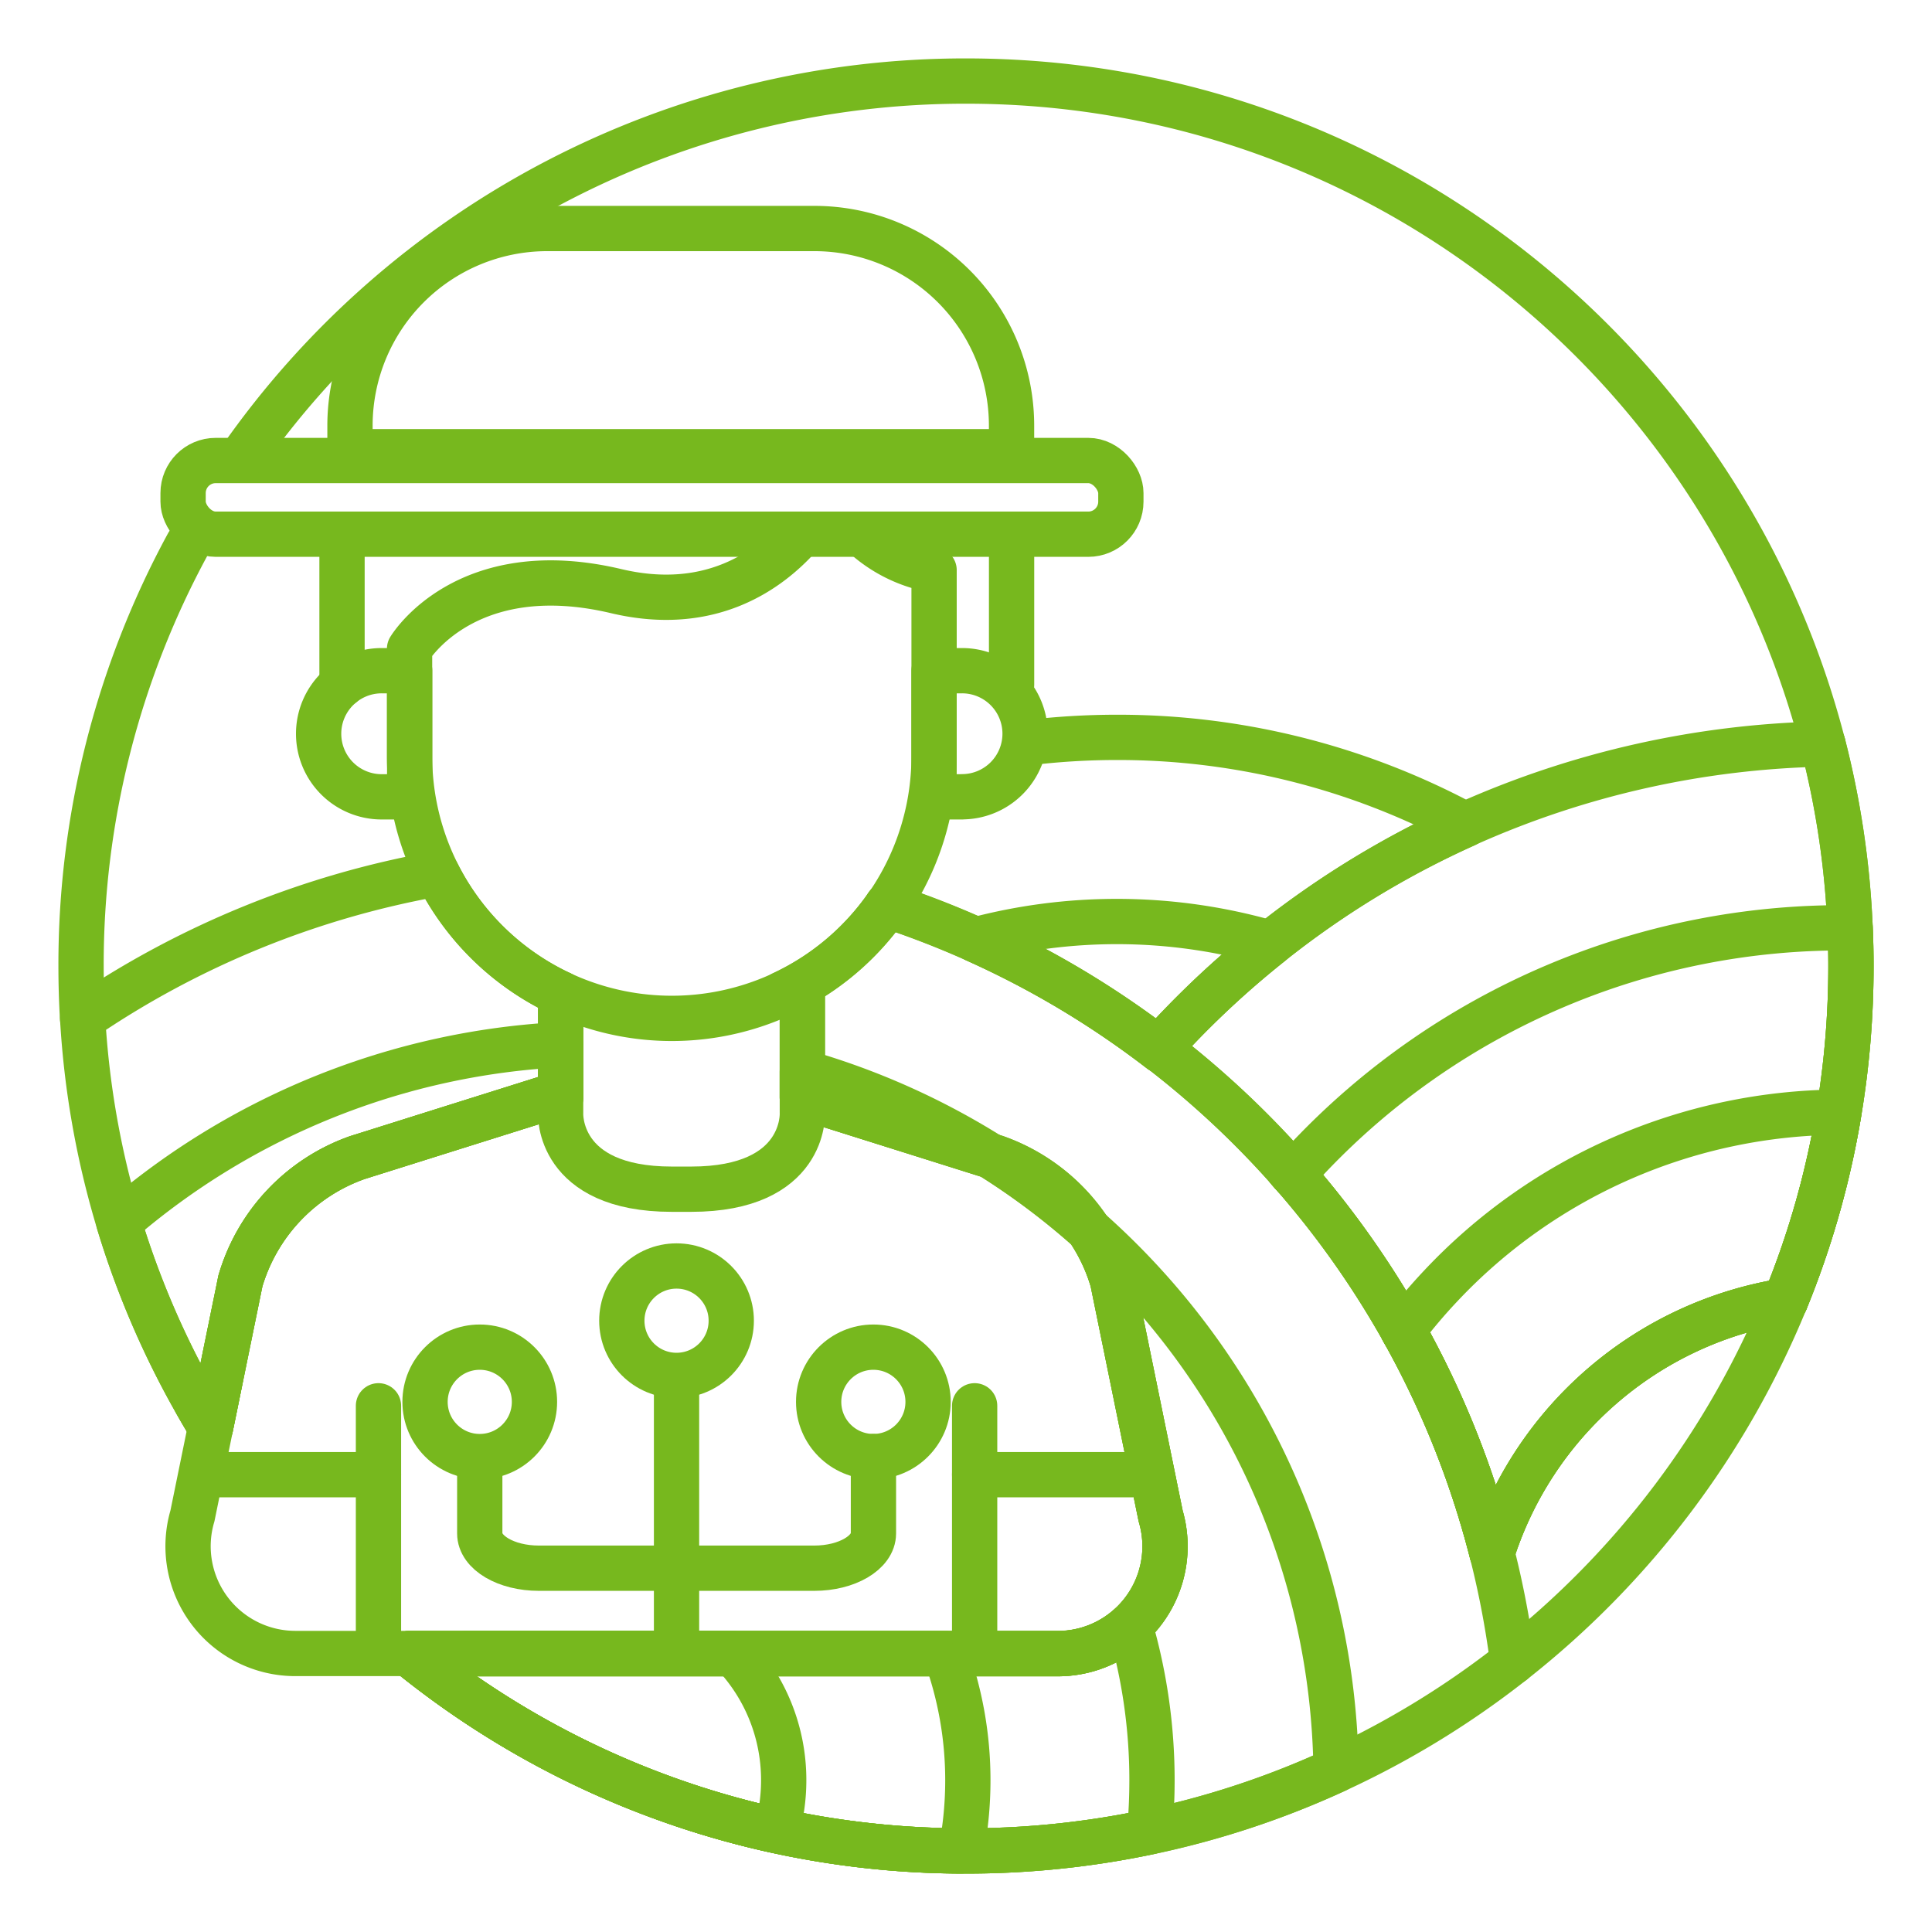 <?xml version="1.0" encoding="UTF-8"?> <svg xmlns="http://www.w3.org/2000/svg" id="Livello_1" data-name="Livello 1" viewBox="0 0 512 512"><defs><style>.cls-1{fill:none;stroke:#77b81e;stroke-linecap:round;stroke-linejoin:round;stroke-width:12px;}</style></defs><path class="cls-1" d="M490.3,245.94q.22,5,.22,10.06a235.5,235.5,0,0,1-3.19,38.74,232.22,232.22,0,0,1-14.18,50,97.67,97.67,0,0,0-77.75,66.82,242.49,242.49,0,0,0-23.56-59,245,245,0,0,0-64.77-74.67q1.83-2,3.72-4.05a243.2,243.2,0,0,1,172.3-76.66A234.26,234.26,0,0,1,490.3,245.94Z"></path><path class="cls-1" d="M490.52,256a235.5,235.5,0,0,1-3.19,38.74,232.22,232.22,0,0,1-14.18,50,97.67,97.67,0,0,0-77.75,66.82,242.49,242.49,0,0,0-23.56-59,244.35,244.35,0,0,0-29.16-41.3c1.18-1.33,2.4-2.66,3.63-4a194.65,194.65,0,0,1,144-61.37Q490.53,251,490.52,256Z"></path><path class="cls-1" d="M487.33,294.74a232.22,232.22,0,0,1-14.18,50,97.67,97.67,0,0,0-77.75,66.82,242.49,242.49,0,0,0-23.56-59,143.66,143.66,0,0,1,10-11.81A146,146,0,0,1,487.33,294.74Z"></path><path class="cls-1" d="M483.09,197.2a234.26,234.26,0,0,1,7.21,48.74q.22,5,.22,10.06a235.5,235.5,0,0,1-3.19,38.74,232.22,232.22,0,0,1-14.18,50"></path><path class="cls-1" d="M145.58,290.77l-50.87,16a49.45,49.45,0,0,0-31,32.7l-5.28,25.85-2.63,12.9Q53.84,375,52,371.75a232.87,232.87,0,0,1-30.1-101.9,242.44,242.44,0,0,1,94-38.29,69.74,69.74,0,0,0,32.7,31.78v27.43Z"></path><path class="cls-1" d="M400.89,440.42A233.73,233.73,0,0,1,256,490.52h-1.31a233.48,233.48,0,0,1-136.91-45q-4.83-3.53-9.45-7.28h172a28.71,28.71,0,0,0,8-1.15,28.44,28.44,0,0,0,19.26-35.31l-12.72-62.29a48.88,48.88,0,0,0-6.41-13.64,193.68,193.68,0,0,0-26-19.5L213,290.77h-.38V263.33h-5.21a69.69,69.69,0,0,0,27.7-23.4C323,268.79,388.81,346.19,400.89,440.42Z"></path><path class="cls-1" d="M145.58,290.77l-50.87,16a49.45,49.45,0,0,0-31,32.7l-5.28,25.85-2.63,12.9Q53.84,375,52,371.75a233.38,233.38,0,0,1-20.53-47.84,194.31,194.31,0,0,1,117.11-47.06v13.92Z"></path><path class="cls-1" d="M213,290.77h-.38v-6.7a193.91,193.91,0,0,1,49.83,22.23Z"></path><path class="cls-1" d="M354.07,469.08a231.66,231.66,0,0,1-49.41,16.38A235,235,0,0,1,256,490.52h-1.31a233.48,233.48,0,0,1-136.91-45q-4.83-3.53-9.45-7.28h172a28.71,28.71,0,0,0,8-1.15,28.44,28.44,0,0,0,19.26-35.31l-12.72-62.29a48.88,48.88,0,0,0-6.41-13.64A194.67,194.67,0,0,1,354.07,469.08Z"></path><path class="cls-1" d="M58.42,365.29l-2.63,12.9Q53.84,375,52,371.75,55.1,368.42,58.42,365.29Z"></path><path class="cls-1" d="M305.29,471.78c0,4.61-.21,9.18-.63,13.68A235,235,0,0,1,256,490.52h-1.31a233.48,233.48,0,0,1-136.91-45q-4.83-3.53-9.45-7.28h172a28.71,28.71,0,0,0,8-1.15,28.33,28.33,0,0,0,11.13-6.26A146.39,146.39,0,0,1,305.29,471.78Z"></path><path class="cls-1" d="M256.49,471.78a97.91,97.91,0,0,1-1.8,18.73,233.48,233.48,0,0,1-136.91-45q-4.83-3.53-9.45-7.28H250.56A97.66,97.66,0,0,1,256.49,471.78Z"></path><path class="cls-1" d="M207.69,471.78a49,49,0,0,1-1.85,13.36,233.28,233.28,0,0,1-88.06-39.67,49.1,49.1,0,0,1,5.71-7.28H194.3A48.64,48.64,0,0,1,207.69,471.78Z"></path><path class="cls-1" d="M288.47,325.8a193.68,193.68,0,0,0-26-19.5l1.42.44A49.29,49.29,0,0,1,288.47,325.8Z"></path><path class="cls-1" d="M342.68,311.28c.11.13.22.27.34.4-.5-.57-1-1.14-1.51-1.7C341.9,310.41,342.3,310.84,342.68,311.28Z"></path><path class="cls-1" d="M371.84,352.58l.45.81-.56-1A1.74,1.74,0,0,1,371.84,352.58Z"></path><path class="cls-1" d="M272,196.88a196.67,196.67,0,0,1,24-1.47,194.27,194.27,0,0,1,92.3,23.16A241.49,241.49,0,0,0,336.76,250a245.75,245.75,0,0,0-26,23.9q-1.89,2-3.72,4.05l.51.4a243.34,243.34,0,0,0-72.46-38.38"></path><path class="cls-1" d="M342.68,311.28c.11.13.22.27.34.4-.5-.57-1-1.14-1.51-1.7C341.9,310.41,342.3,310.84,342.68,311.28Z"></path><path class="cls-1" d="M371.84,352.58l.45.81-.56-1A1.74,1.74,0,0,1,371.84,352.58Z"></path><path class="cls-1" d="M296,244.21A146.63,146.63,0,0,1,336.76,250a245.75,245.75,0,0,0-26,23.9q-1.89,2-3.72,4.05l.51.4a243.84,243.84,0,0,0-49-29.28A146.25,146.25,0,0,1,296,244.21Z"></path><path class="cls-1" d="M342.68,311.28c.11.13.22.27.34.4-.5-.57-1-1.14-1.51-1.7C341.9,310.41,342.3,310.84,342.68,311.28Z"></path><path class="cls-1" d="M371.84,352.58l.45.81-.56-1A1.74,1.74,0,0,1,371.84,352.58Z"></path><path class="cls-1" d="M228.54,141.58a37.28,37.28,0,0,0,19,9.5v49.3a69.5,69.5,0,0,1-139,0V171.93s14.75-24.75,54.76-15.27c25,5.92,40.71-5.6,49-15.09"></path><path class="cls-1" d="M254.94,211.17h-7.41V177.74h7.41a16.71,16.71,0,0,1,16.72,16.7v0h0a16.72,16.72,0,0,1-16.72,16.71Z"></path><path class="cls-1" d="M101.16,211.17h7.41V177.74h-7.41a16.71,16.71,0,0,0-16.72,16.7v0h0A16.71,16.71,0,0,0,101.16,211.17Z"></path><rect class="cls-1" x="48.52" y="122.04" width="248.52" height="19.53" rx="8.63"></rect><path class="cls-1" d="M145,60.56h70.85a52.25,52.25,0,0,1,52.22,52.26v6.88H92.75v-6.88A52.26,52.26,0,0,1,145,60.56Z"></path><line class="cls-1" x1="100.3" y1="372.55" x2="100.3" y2="434.15"></line><line class="cls-1" x1="100.3" y1="390.8" x2="53.7" y2="390.8"></line><path class="cls-1" d="M145.58,290.77l-50.87,16a49.45,49.45,0,0,0-31,32.7L51,401.73a28.42,28.42,0,0,0,27.29,36.46h202a28.42,28.42,0,0,0,27.29-36.46l-12.72-62.29a49.41,49.41,0,0,0-31-32.7l-50.87-16"></path><line class="cls-1" x1="258.29" y1="434.15" x2="258.29" y2="372.55"></line><line class="cls-1" x1="304.89" y1="390.8" x2="258.29" y2="390.8"></line><line class="cls-1" x1="90.64" y1="141.58" x2="90.64" y2="181.46"></line><line class="cls-1" x1="268.08" y1="141.58" x2="268.08" y2="181.46"></line><path class="cls-1" d="M148.57,263.33V295s-1.06,20.15,29.48,20.15h5.11c30.53,0,29.47-20.15,29.47-20.15V263.33"></path><path class="cls-1" d="M400.89,440.42a235.12,235.12,0,0,0,72.26-95.69"></path><path class="cls-1" d="M49.79,144.21A233.39,233.39,0,0,0,21.48,256q0,7,.4,13.85"></path><path class="cls-1" d="M483.09,197.2C457,96.14,365.22,21.48,256,21.48A234.23,234.23,0,0,0,63.48,122"></path><line class="cls-1" x1="179.29" y1="436.54" x2="179.29" y2="365.29"></line><path class="cls-1" d="M127.14,386.85v19.53c0,5.1,7,9.21,15.66,9.21h73c8.65,0,15.67-4.14,15.67-9.21V386"></path><circle class="cls-1" cx="231.45" cy="371.51" r="14.5"></circle><circle class="cls-1" cx="179.29" cy="350" r="14.5"></circle><circle class="cls-1" cx="127.14" cy="371.51" r="14.5"></circle></svg> 